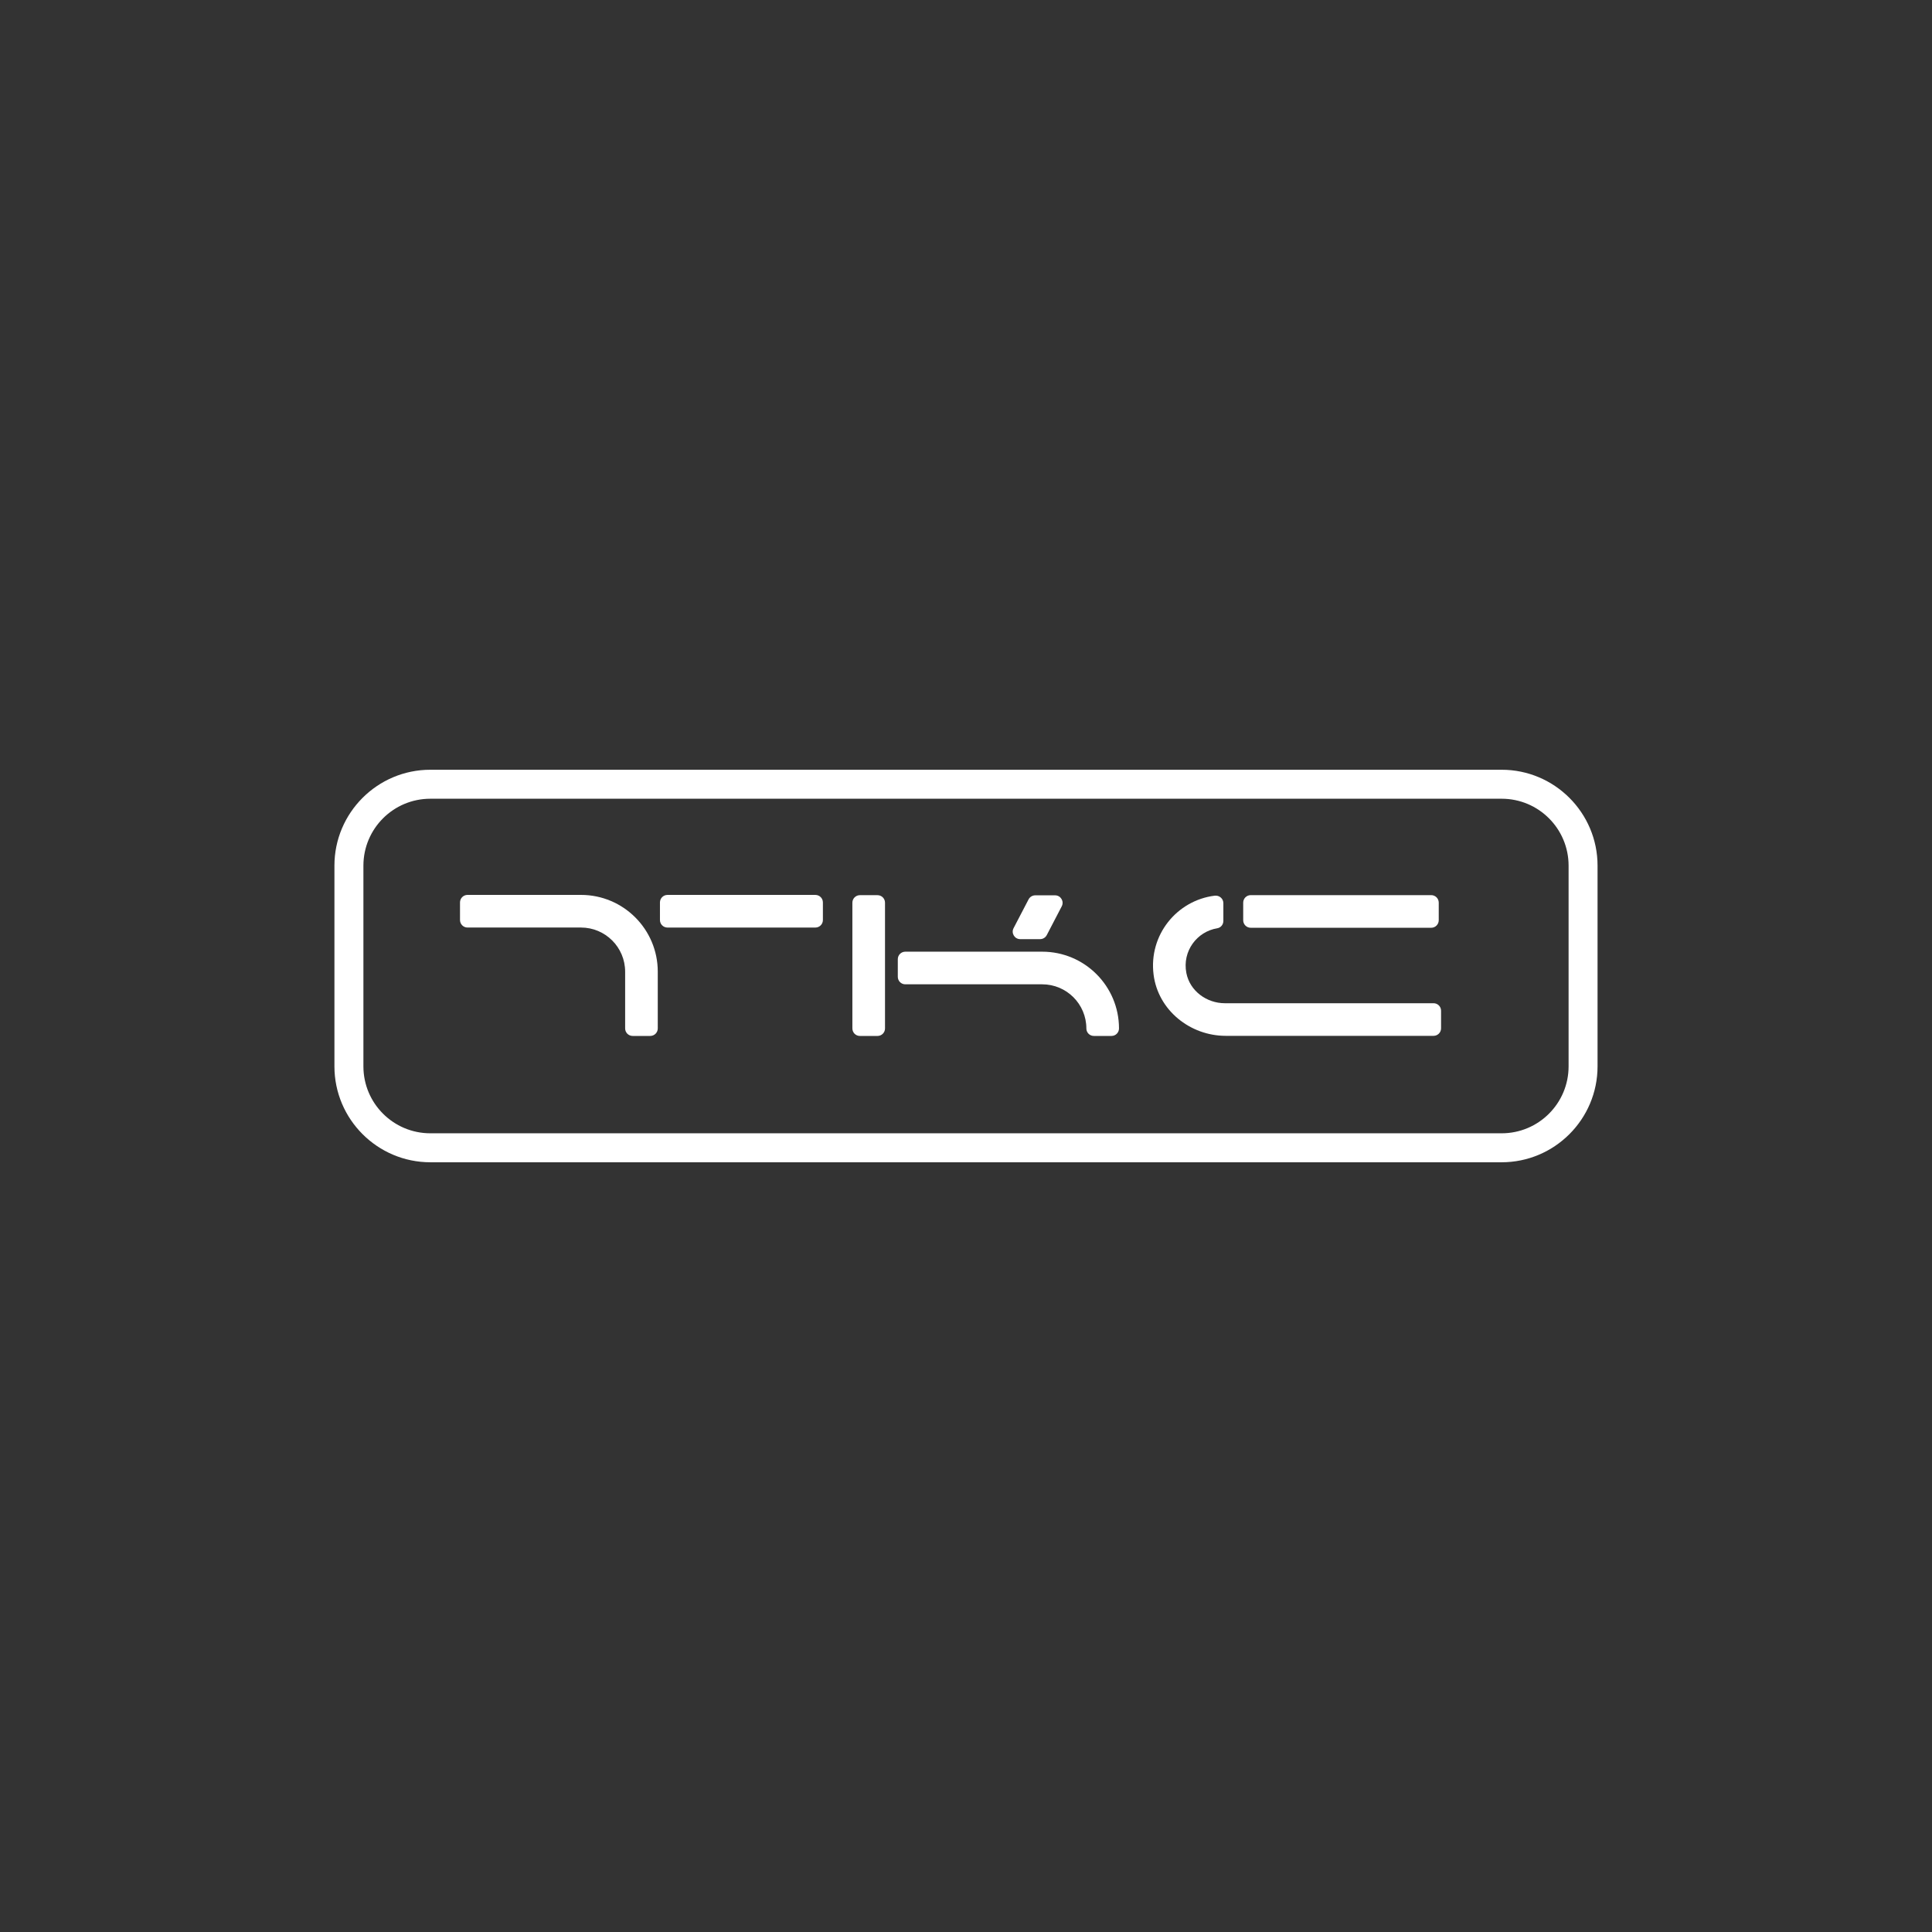<?xml version="1.0" encoding="UTF-8"?> <svg xmlns="http://www.w3.org/2000/svg" width="1000" height="1000" viewBox="0 0 1000 1000" fill="none"><rect x="0" y="0" width="1000" height="1000" fill="#333333" stroke="none"/><g clip-path="url(#clip0_102_111)"><path d="M740.8 480.21H647.37C645.22 480.21 643.48 478.47 643.48 476.32V467.21C643.48 465.06 645.22 463.32 647.37 463.32H740.8C742.95 463.32 744.69 465.06 744.69 467.21V476.32C744.68 478.47 742.94 480.21 740.8 480.21Z" fill="white"></path><path d="M742.01 519.27H633.98C624.54 519.27 615.86 512.91 614.06 503.64C611.85 492.29 619.56 482.18 630.05 480.47C631.89 480.17 633.21 478.54 633.21 476.68V467.47C633.21 465.08 631.07 463.31 628.69 463.61C609.21 466.03 594.46 483.9 597.1 504.53C599.46 522.88 615.97 536.15 634.47 536.15H742C744.15 536.15 745.89 534.41 745.89 532.26V523.15C745.9 521.01 744.16 519.27 742.01 519.27Z" fill="white"></path><path d="M575.32 536.2H566.16C564.03 536.2 562.3 534.47 562.3 532.34C562.3 519.71 552.06 509.48 539.44 509.48H468.59C466.44 509.48 464.7 507.74 464.7 505.59V496.48C464.7 494.33 466.44 492.59 468.59 492.59H539.44C561.39 492.59 579.19 510.38 579.19 532.34C579.18 534.47 577.46 536.2 575.32 536.2Z" fill="white"></path><path d="M454.19 463.34H445.08C442.93 463.34 441.19 465.08 441.19 467.23V532.32C441.19 534.47 442.93 536.21 445.08 536.21H454.19C456.34 536.21 458.08 534.47 458.08 532.32V467.23C458.08 465.08 456.34 463.34 454.19 463.34Z" fill="white"></path><path d="M546.11 463.42H535.84C534.39 463.42 533.06 464.23 532.39 465.51L524.62 480.42C523.27 483.01 525.15 486.1 528.07 486.1H538.35C539.8 486.1 541.13 485.29 541.8 484.01L549.56 469.1C550.9 466.51 549.02 463.42 546.11 463.42Z" fill="white"></path><path d="M336.57 536.2H327.46C325.31 536.2 323.57 534.46 323.57 532.31V502.95C323.57 490.32 313.33 480.09 300.71 480.09H241.99C239.84 480.09 238.1 478.35 238.1 476.2V467.09C238.1 464.94 239.84 463.2 241.99 463.2H300.71C322.66 463.2 340.46 480.99 340.46 502.95V532.31C340.46 534.46 338.72 536.2 336.57 536.2Z" fill="white"></path><path d="M422.04 463.21H345.48C343.33 463.21 341.59 464.95 341.59 467.1V476.21C341.59 478.36 343.33 480.1 345.48 480.1H422.04C424.19 480.1 425.93 478.36 425.93 476.21V467.1C425.93 464.95 424.19 463.21 422.04 463.21Z" fill="white"></path><path d="M777.25 413.42C796.39 413.42 811.9 428.93 811.9 448.07V551.94C811.9 571.08 796.39 586.59 777.25 586.59H222.75C203.61 586.59 188.1 571.08 188.1 551.94V448.07C188.1 428.93 203.61 413.42 222.75 413.42H777.25ZM777.25 398.42H222.75C195.37 398.42 173.1 420.69 173.1 448.07V551.94C173.1 579.32 195.37 601.59 222.75 601.59H777.24C804.62 601.59 826.89 579.32 826.89 551.94V448.07C826.9 420.69 804.62 398.42 777.25 398.42Z" fill="white"></path></g><defs><clipPath id="clip0_102_111"><rect width="1000" height="1000" fill="white"></rect></clipPath></defs></svg> 